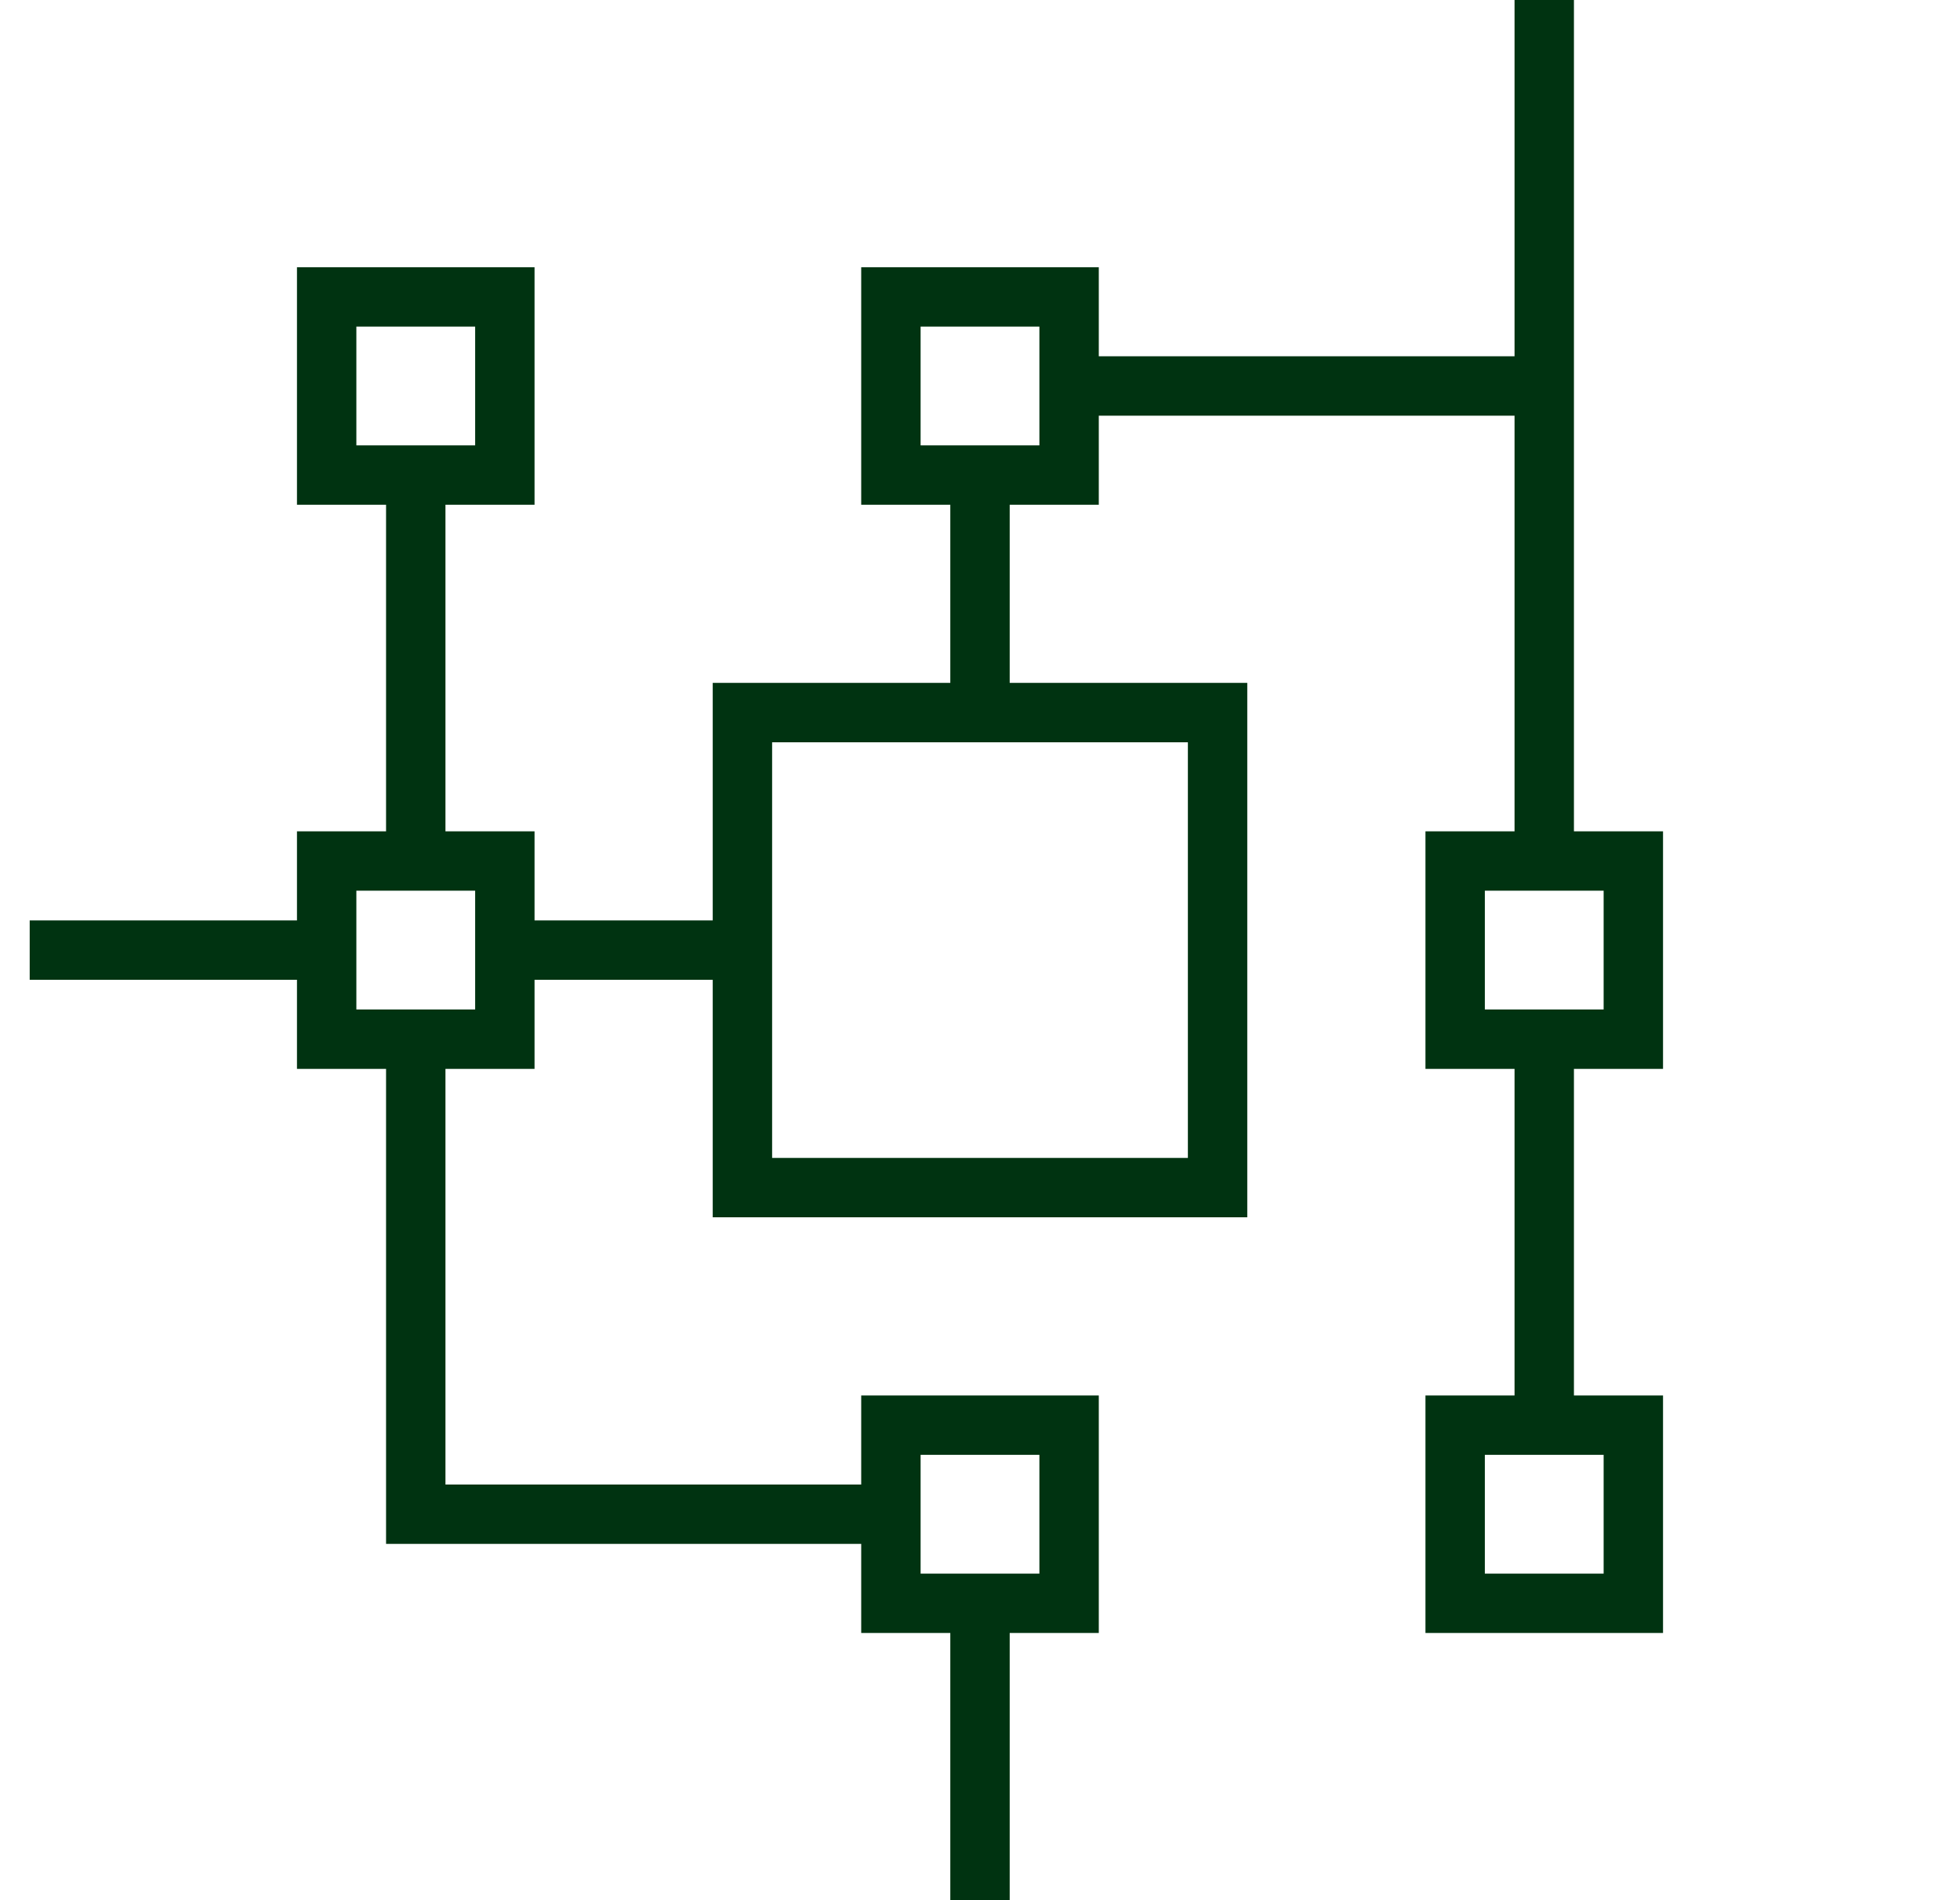 <svg width="33" height="32" viewBox="0 0 33 32" fill="none" xmlns="http://www.w3.org/2000/svg">
<g id="Brand Icons" clip-path="url(#clip0_6938_20733)">
<path id="Vector" d="M28 18V14H26.5V0H25.5V6H18.5V4.5H14.5V8.5H16V11.5H12V15.5H9V14H7.5V8.5H9V4.5H5V8.5H6.5V14H5V15.5H0.5V16.5H5V18H6.5V26H14.5V27.5H16V32H17V27.5H18.5V23.5H14.5V25H7.5V18H9V16.5H12V20.5H21V11.5H17V8.5H18.5V7H25.5V14H24V18H25.5V23.5H24V27.5H28V23.5H26.5V18H28ZM6 5.5H8V7.5H6V5.5ZM15.5 24.5H17.5V26.5H15.5V24.5ZM8 17H6V15H8V17ZM20 19.5H13V12.5H20V19.5ZM17.5 7.5H15.5V5.5H17.5V7.5ZM27 26.5H25V24.5H27V26.5ZM25 15H27V17H25V15Z" fill="#003311"/>
</g>
<defs>
<clipPath id="clip0_6938_20733">
<rect width="32" height="32" fill="white" transform="translate(0.5)"/>
</clipPath>
</defs>
</svg>
